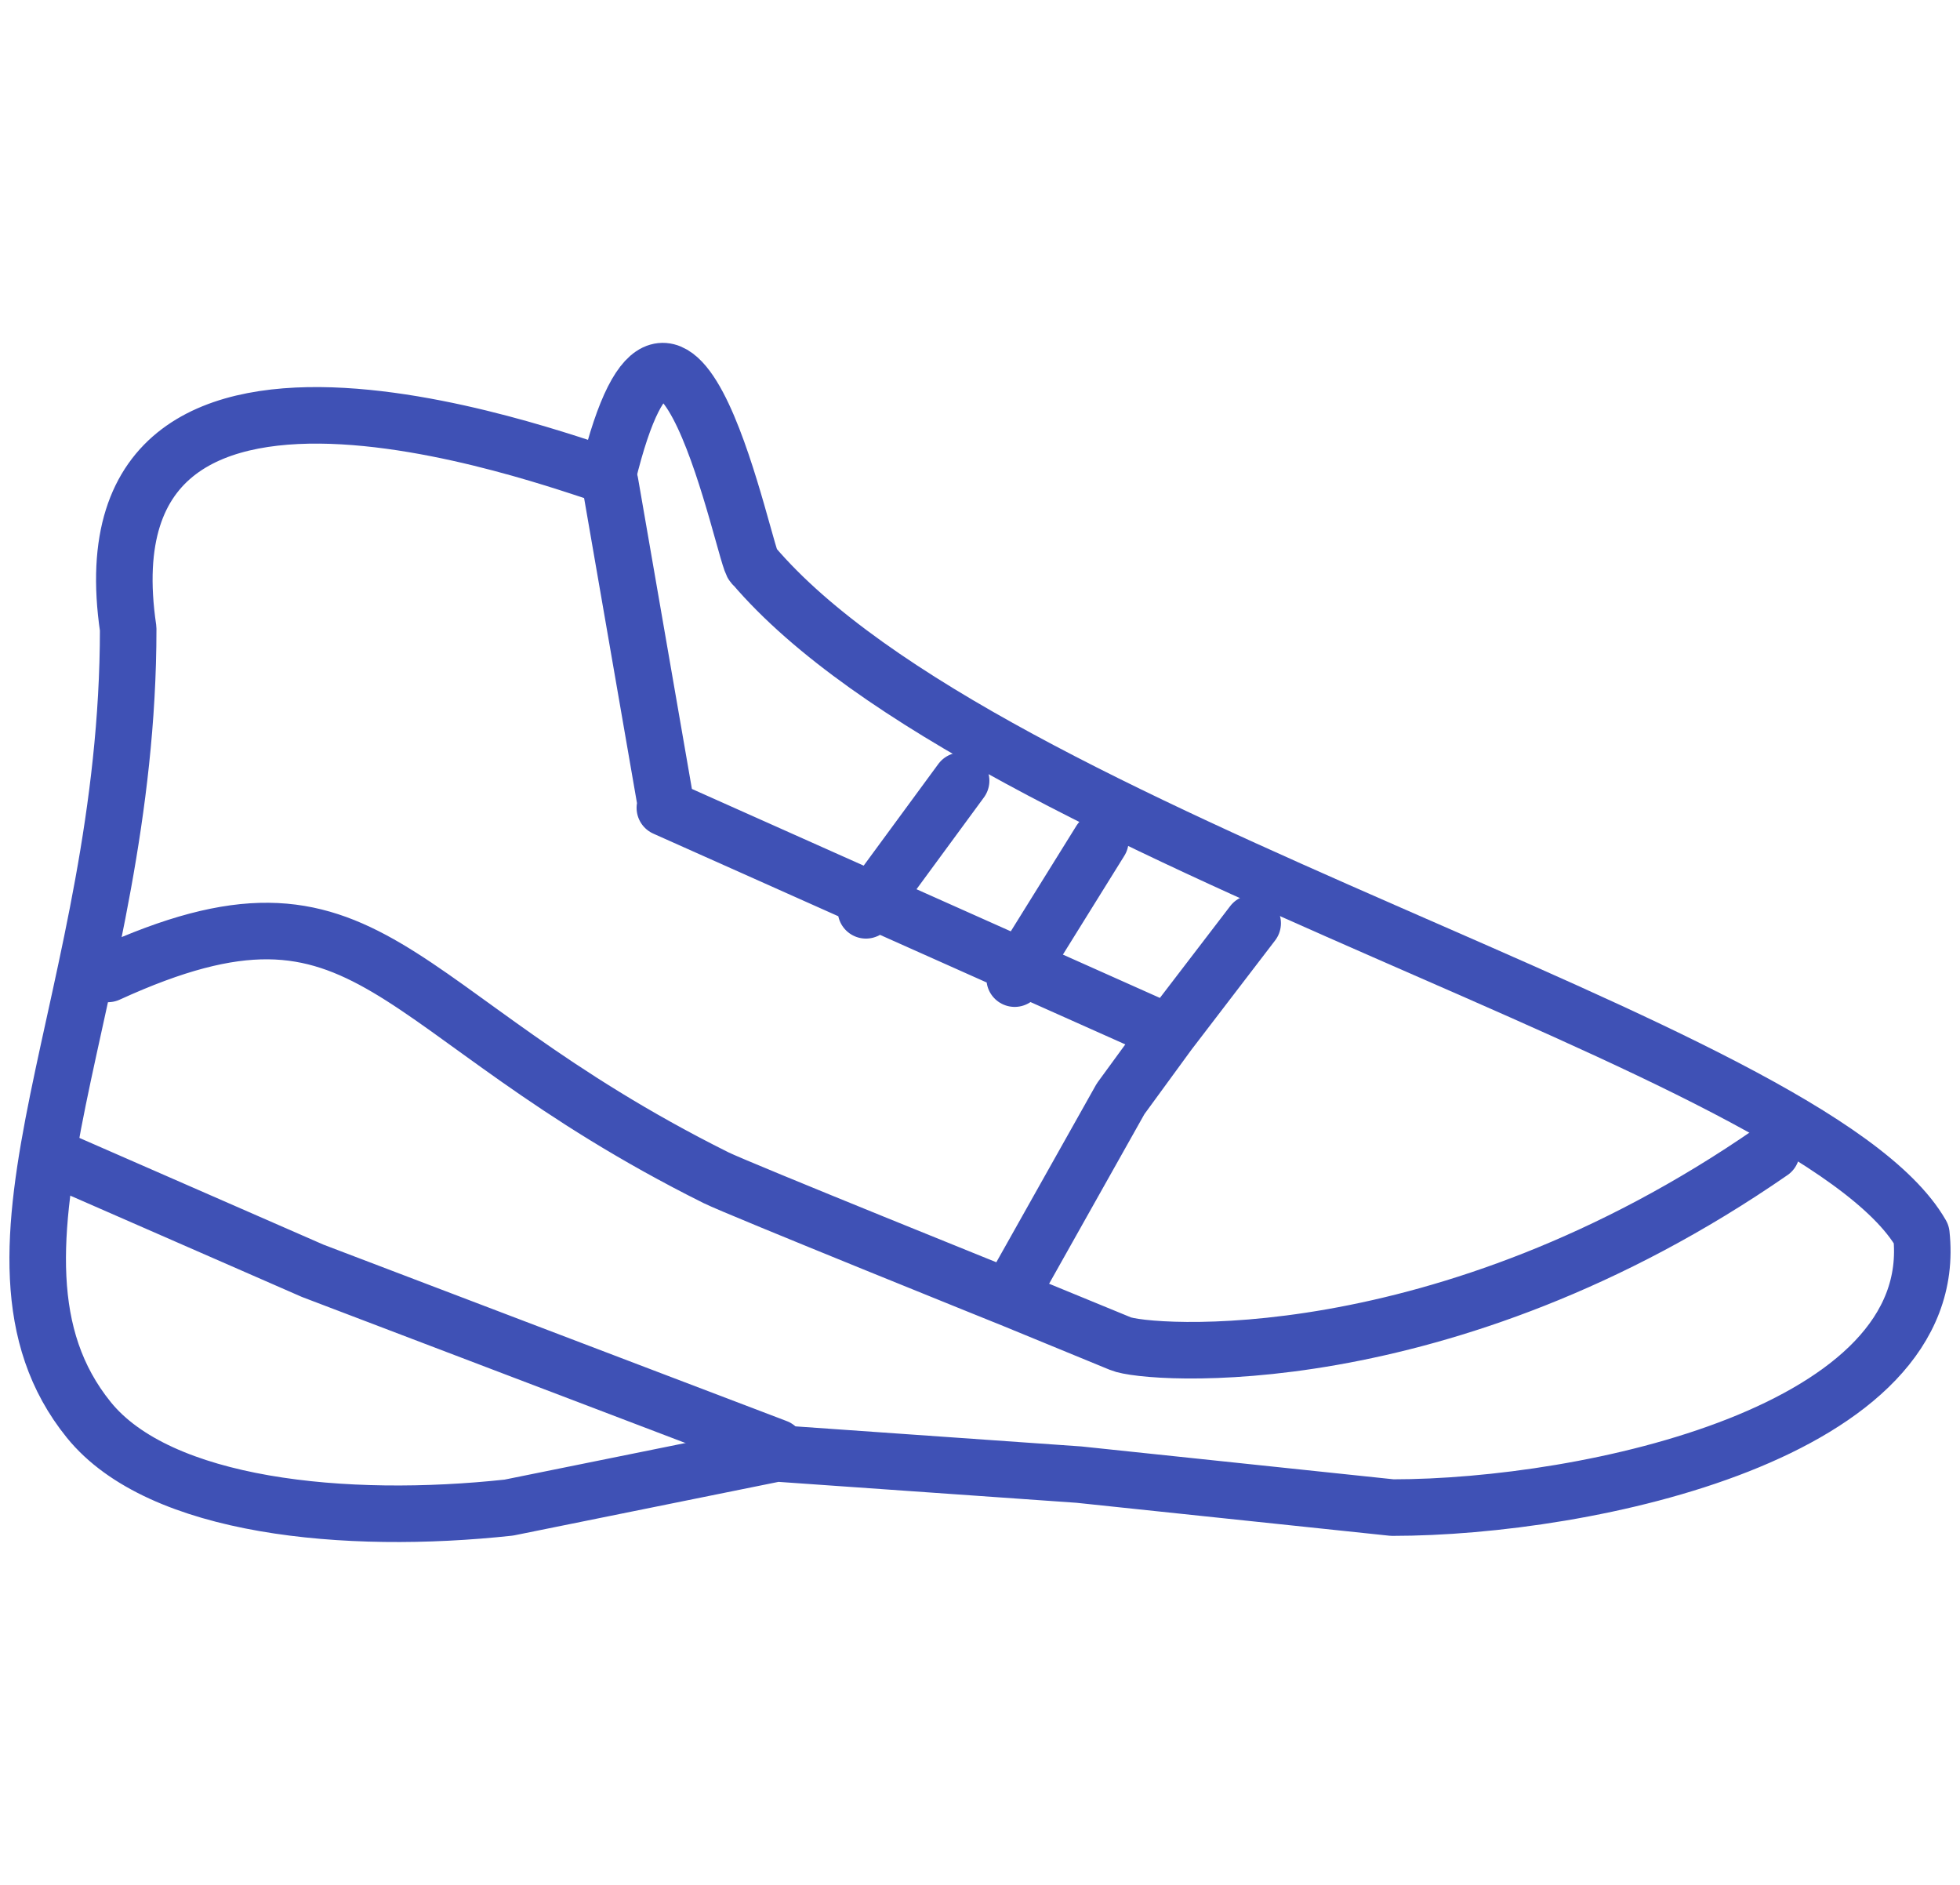 <?xml version="1.0" encoding="UTF-8"?>
<svg xmlns="http://www.w3.org/2000/svg" width="52" height="50" viewBox="0 0 52 50" fill="none">
  <path d="M36.94 39.992L28.625 39.117L20.606 38.554L13.499 39.992C9.178 40.46 4.239 39.992 2.355 37.664C-1.216 33.248 3.401 26.429 3.401 16.679C1.981 7.054 15.776 12.617 16.123 12.617C17.923 5.21 19.785 14.992 19.985 14.992H19.989C26.204 22.283 48.071 27.679 50.975 32.742C51.544 37.992 42.136 39.992 36.94 39.992Z" stroke="#3F51B5" stroke-width="1.5" stroke-linecap="round" stroke-linejoin="round"></path>
  <path d="M2.865 25.835C9.926 22.606 10.157 26.835 18.996 31.241C19.561 31.523 26.92 34.489 26.92 34.489L29.73 35.644C30.393 35.929 38.285 36.585 46.998 30.554M25.499 20.71L22.974 24.148M26.92 34.148L29.73 29.148L31.008 27.398M33.234 24.491L31.008 27.398M17.639 21.429L31.008 27.398M29.193 22.304L26.92 25.96M1.791 30.866L8.295 33.71L20.606 38.398M17.639 21.179L16.187 12.804" stroke="#3F51B5" stroke-width="1.5" stroke-linecap="round" stroke-linejoin="round"></path>
</svg>

